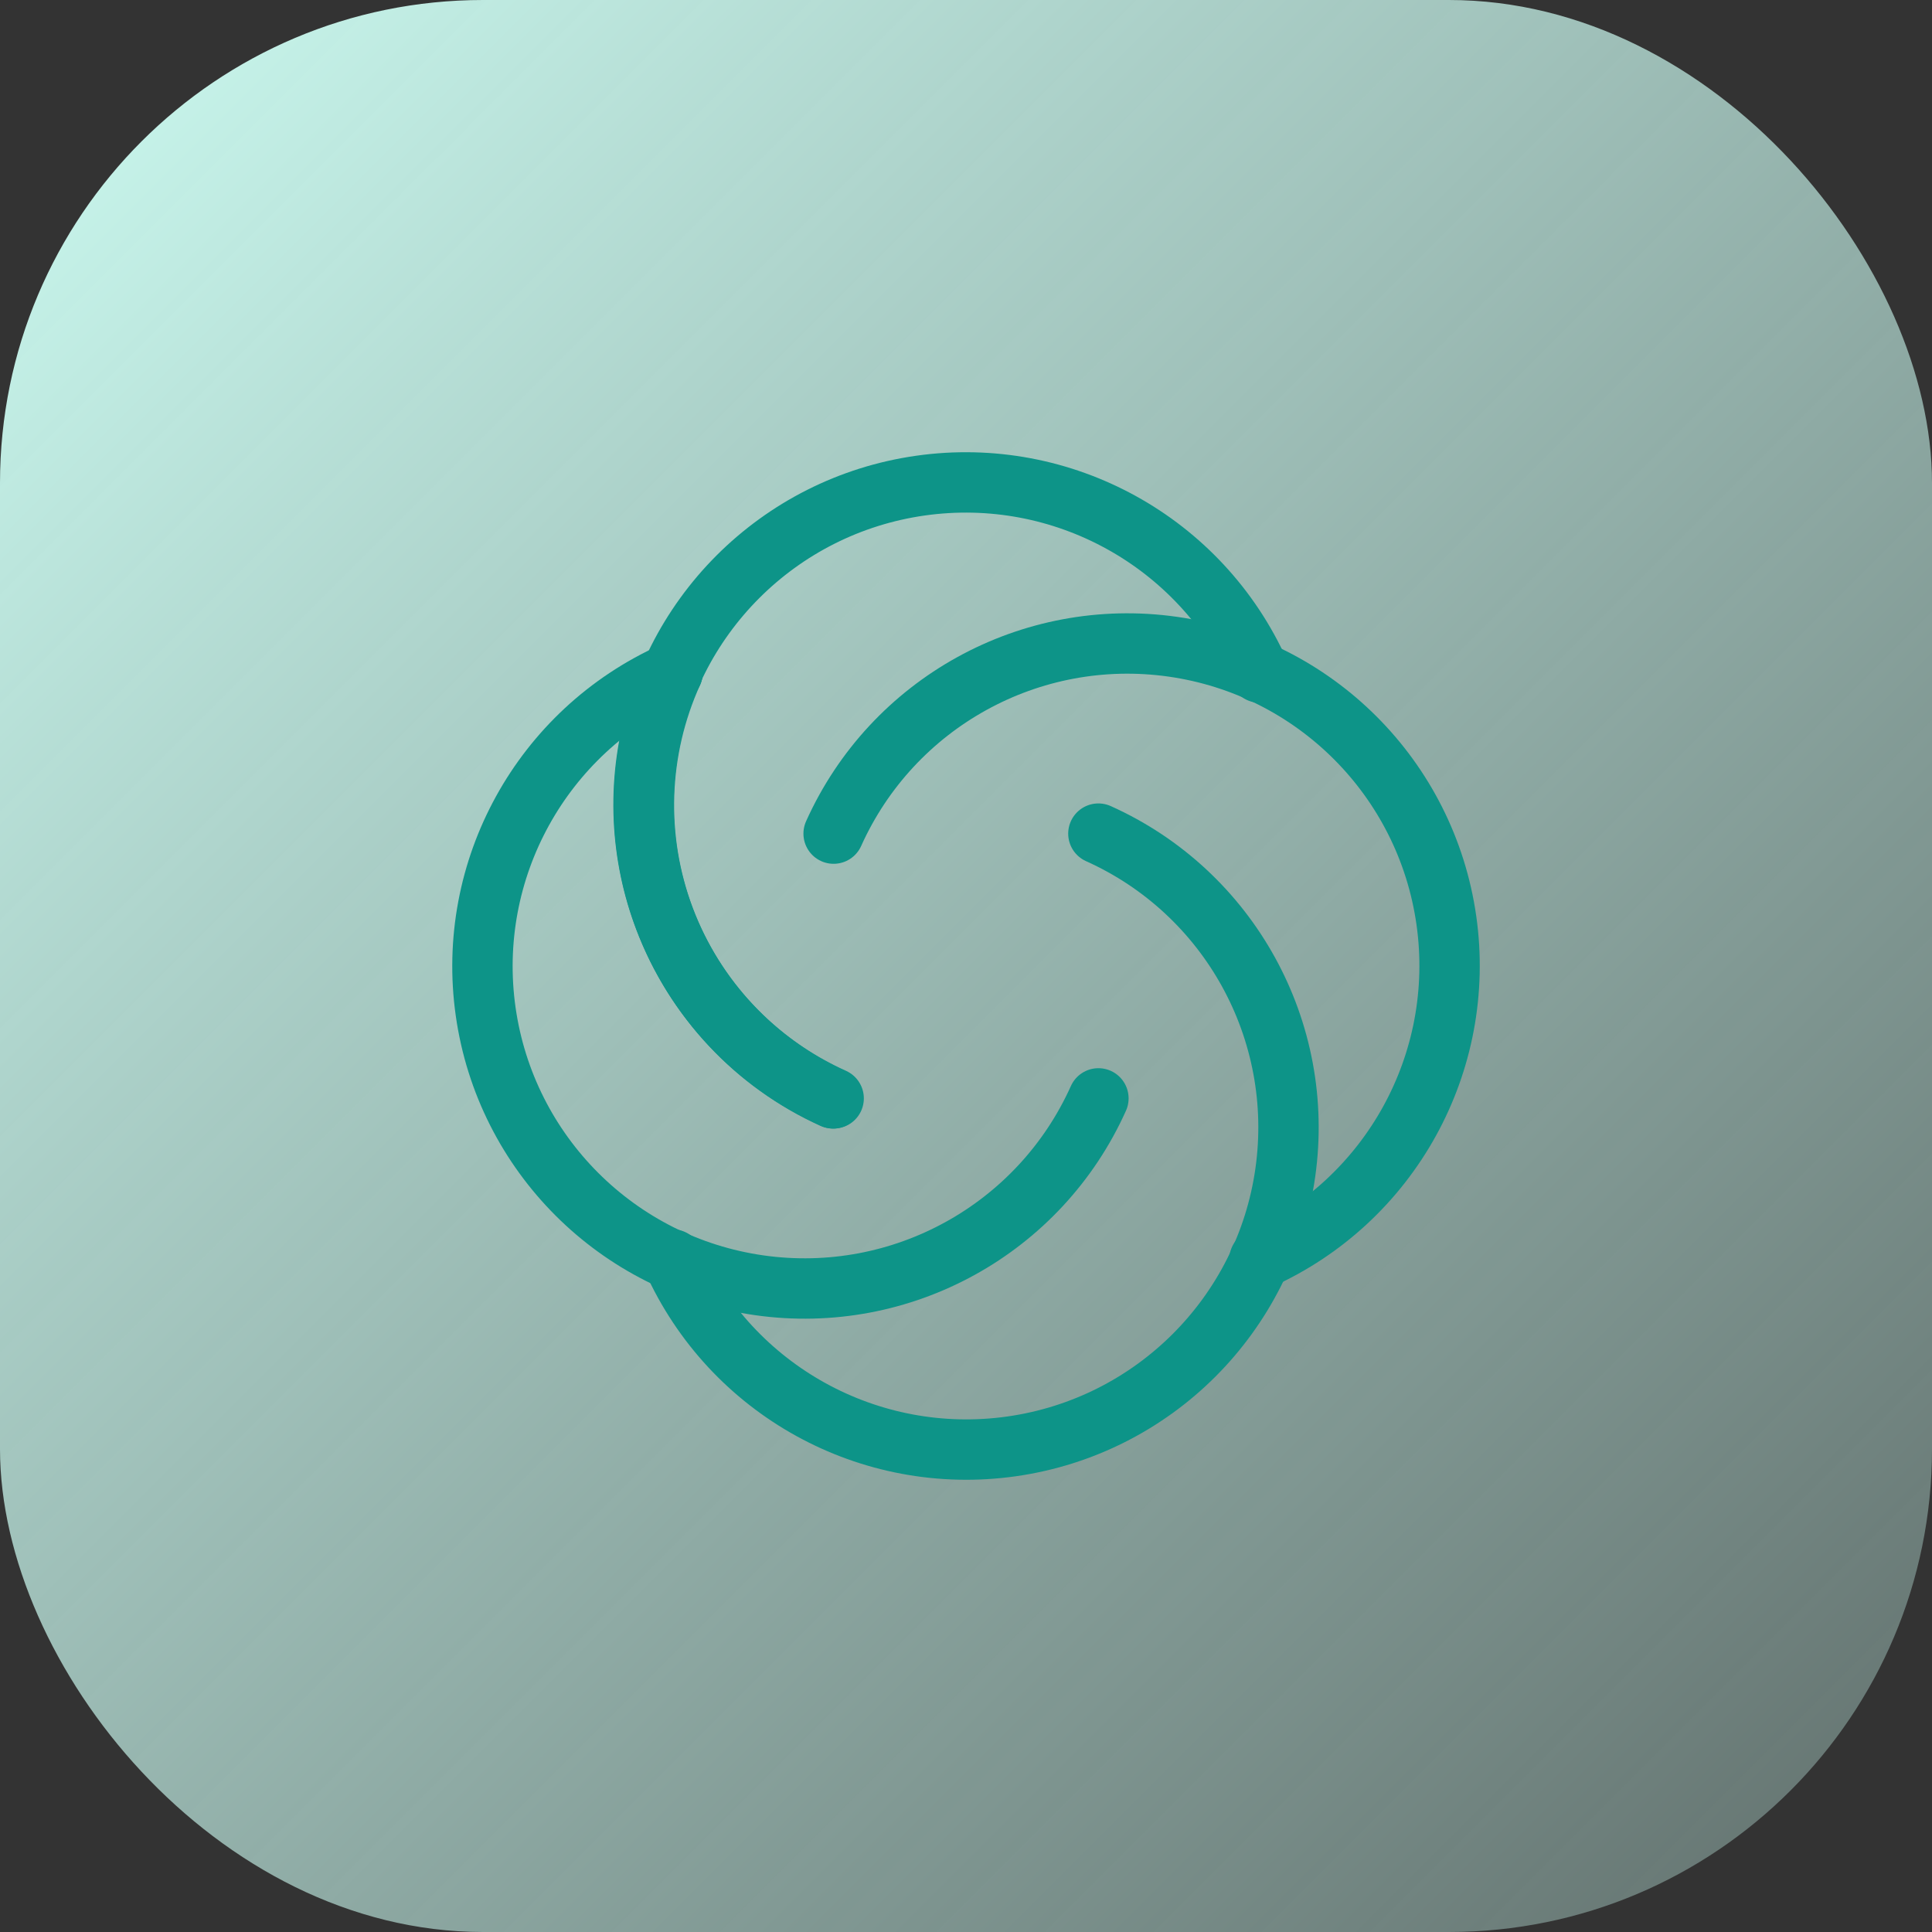 <svg width="48" height="48" viewBox="0 0 48 48" fill="none" xmlns="http://www.w3.org/2000/svg">
<rect x="0" y="0" width="48" height="48" fill="#333333" stroke="none"/>
<rect width="48" height="48" rx="12" fill="url(#paint0_linear_2575_1147)"/>
<path d="M16.71 16.709C15.835 18.64 15.764 20.84 16.511 22.824C17.258 24.808 18.762 26.415 20.693 27.289" stroke="#0D9488" stroke-width="1.5" stroke-linecap="round" stroke-linejoin="round"/>
<path d="M20.711 20.711C22.172 17.46 25.605 15.567 29.134 16.067C32.663 16.567 35.435 19.339 35.935 22.868C36.435 26.396 34.542 29.831 31.291 31.291" stroke="#0D9488" stroke-width="1.5" stroke-linecap="round" stroke-linejoin="round"/>
<path d="M16.71 16.709C13.459 18.17 11.566 21.604 12.066 25.132C12.566 28.661 15.339 31.433 18.867 31.933C22.396 32.433 25.83 30.54 27.29 27.289" stroke="#0D9488" stroke-width="1.5" stroke-linecap="round" stroke-linejoin="round"/>
<path d="M27.289 20.711C30.54 22.171 32.433 25.605 31.933 29.134C31.433 32.662 28.661 35.435 25.132 35.935C21.604 36.435 18.17 34.542 16.709 31.291" stroke="#0D9488" stroke-width="1.5" stroke-linecap="round" stroke-linejoin="round"/>
<path d="M31.292 16.709C29.832 13.458 26.398 11.565 22.869 12.065C19.341 12.565 16.568 15.338 16.068 18.866C15.568 22.395 17.461 25.829 20.712 27.289" stroke="#0D9488" stroke-width="1.5" stroke-linecap="round" stroke-linejoin="round"/>
<defs>
<linearGradient id="paint0_linear_2575_1147" x1="0" y1="0" x2="48" y2="48" gradientUnits="userSpaceOnUse">
<stop stop-color="#CCFBF1"/>
<stop offset="1" stop-color="#CCFBF1" stop-opacity="0.3"/>
</linearGradient>
</defs>
</svg>
